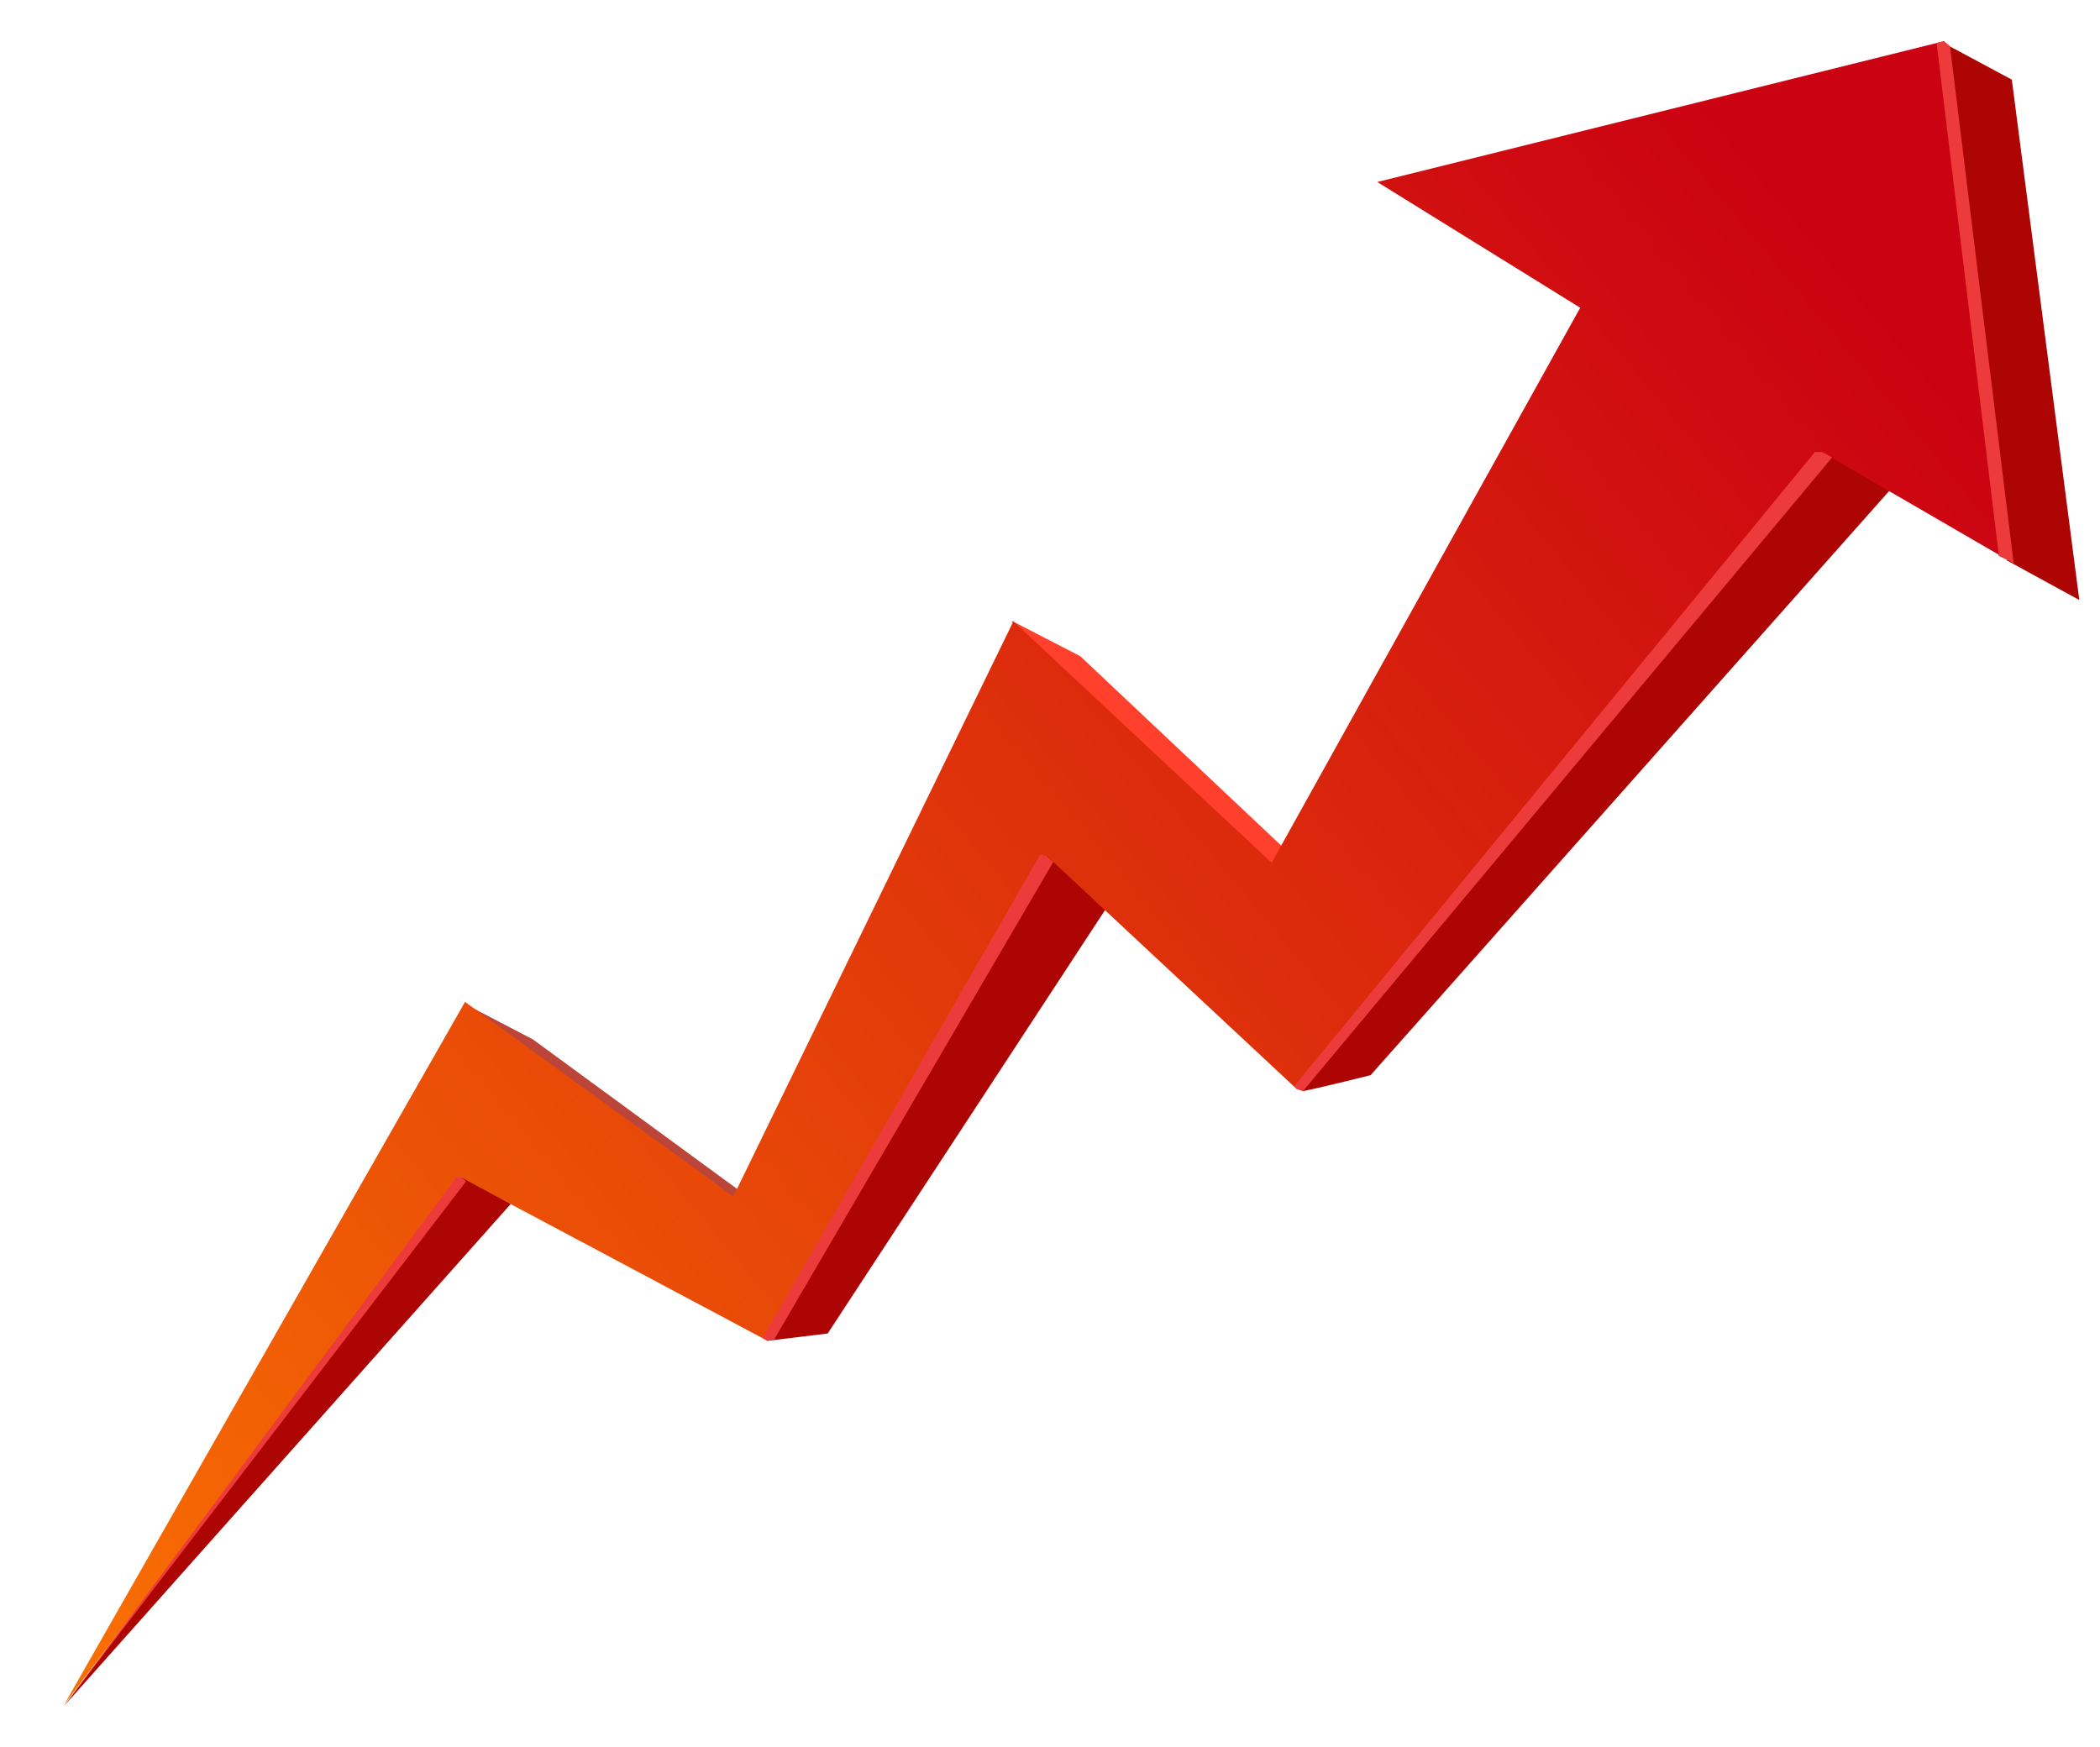<?xml version="1.0" encoding="utf-8"?>
<!-- Generator: Adobe Illustrator 12.0.1, SVG Export Plug-In . SVG Version: 6.00 Build 51448)  -->
<!DOCTYPE svg PUBLIC "-//W3C//DTD SVG 1.1//EN" "http://www.w3.org/Graphics/SVG/1.1/DTD/svg11.dtd">
<svg  version="1.1" id="Layer_1" xmlns="http://www.w3.org/2000/svg" xmlns:xlink="http://www.w3.org/1999/xlink" width="280" height="233" viewBox="0 0 280 233"
	 overflow="visible" enable-background="new 0 0 280 233" xml:space="preserve">
<g>
	<path fill="#AD0404" d="M252.16,65.166l-69.408,78.199c0,0-5.895,1.509-9.021,2.136c-0.102-0.159-1.396-0.748-1.195-0.708
		c0.559,0.114,70.063-85.249,70.063-85.249L252.16,65.166z"/>
	<polygon fill="#AD0404" points="139.703,113.259 147.921,120.471 110.357,177.821 102.293,178.798 	"/>
	<polygon fill="#AD0404" points="259.021,5.67 268.242,10.619 277.24,80.011 267.57,74.724 	"/>
	<polyline fill="#FF402C" points="135.033,82.858 144.038,87.503 172.193,114.044 169.633,116.227 134.841,82.858 	"/>
	<polygon fill="#BC453A" points="62.136,133.952 71.046,138.596 99.388,159.354 97.968,160.398 	"/>
	<linearGradient id="XMLID_2_" gradientUnits="userSpaceOnUse" x1="-19.226" y1="252.913" x2="244.635" y2="33.892">
		<stop  offset="0" style="stop-color:#FF7F00"/>
		<stop  offset="0.329" style="stop-color:#ED5506"/>
		<stop  offset="1" style="stop-color:#CB0212"/>
	</linearGradient>
	<polygon fill="url(#XMLID_2_)" points="183.639,24.269 259.213,5.489 267.936,74.803 242.891,60.27 172.908,145.232 
		139.594,114.153 102.335,178.793 61.557,157.084 8.566,227.294 62.005,133.607 97.78,159.543 135.118,82.852 169.553,115.051 
		210.695,41.039 	"/>
	<polygon fill="#AD0404" points="61.557,157.027 68.098,160.549 8.566,227.458 	"/>
	<polyline fill="#ED3B3B" points="266.48,74.132 267.936,74.803 268.492,75.138 259.998,6.157 259.213,5.489 258.211,5.712 
		266.48,73.796 	"/>
	<polygon fill="#ED3B3B" points="241.998,60.268 242.891,60.27 244.289,60.992 173.73,145.501 172.908,145.232 172.584,144.812 	"/>
	<polygon fill="#ED3B3B" points="138.681,113.963 139.542,114.131 140.421,114.97 103.174,178.693 102.314,178.798 101.683,178.443 
			"/>
	<polygon fill="#ED3B3B" points="60.885,156.944 61.557,157.027 62.146,157.53 8.566,227.458 	"/>
</g>
</svg>
